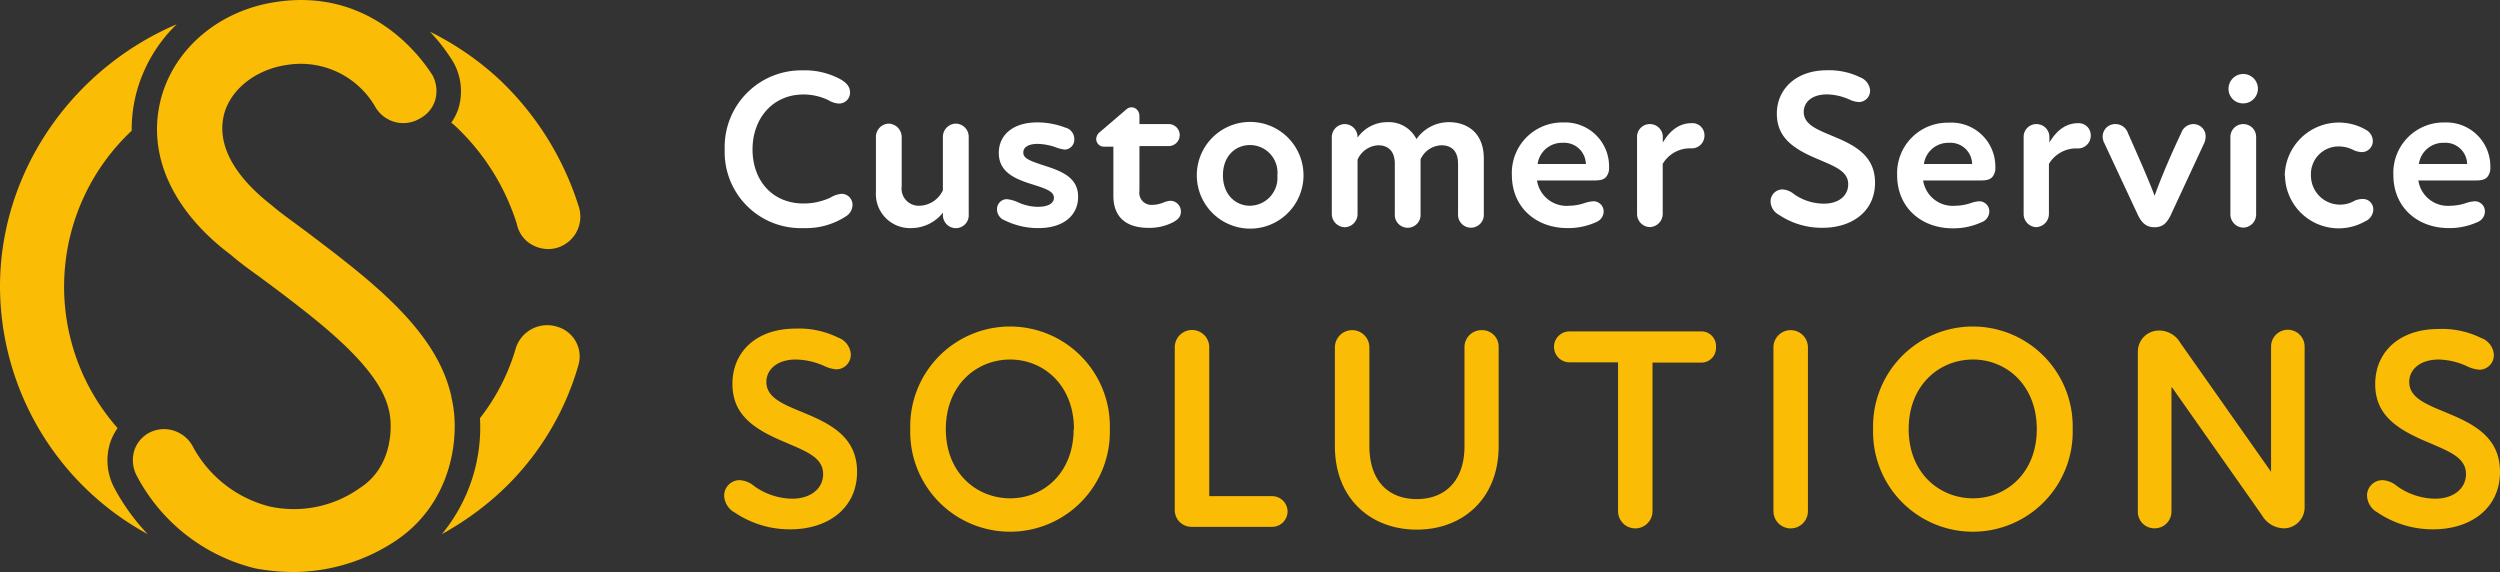 <svg xmlns="http://www.w3.org/2000/svg" id="Layer_1" data-name="Layer 1" viewBox="0 0 323.34 74"><rect x="0" y="0" width="323.34" height="74" fill="#333333" stroke="none"/><defs><style>.cls-1{fill:#fff;}.cls-2{fill:#fabc04;}</style></defs><path class="cls-1" d="M94,19.82A9.91,9.91,0,0,1,104.08,9.6a9.66,9.66,0,0,1,4.81,1.11c.85.46,1.32,1,1.32,1.75a1.41,1.41,0,0,1-1.46,1.43,2.84,2.84,0,0,1-1.29-.41,7.37,7.37,0,0,0-3.27-.76c-4,0-6.59,3.12-6.59,7.1s2.51,7,6.62,7a8.28,8.28,0,0,0,3.45-.76,3.4,3.4,0,0,1,1.4-.49,1.41,1.41,0,0,1,1.46,1.46,1.75,1.75,0,0,1-.82,1.43A9.45,9.45,0,0,1,104.22,30,9.84,9.84,0,0,1,94,19.82Z" transform="translate(-0.27 -0.5)"></path><path class="cls-1" d="M125.56,18.21v10a1.67,1.67,0,1,1-3.33,0V28a5.24,5.24,0,0,1-4.09,2,4.41,4.41,0,0,1-4.58-4.7V18.21a1.71,1.71,0,0,1,1.63-1.72,1.74,1.74,0,0,1,1.7,1.72V24.6a2.22,2.22,0,0,0,2.33,2.51,3.44,3.44,0,0,0,3-2V18.21a1.71,1.71,0,0,1,1.66-1.72A1.7,1.7,0,0,1,125.56,18.21Z" transform="translate(-0.27 -0.5)"></path><path class="cls-1" d="M130.22,29a1.53,1.53,0,0,1-1-1.4,1.28,1.28,0,0,1,1.28-1.34,4.52,4.52,0,0,1,1.49.43,6.33,6.33,0,0,0,2.48.56c1.46,0,2.11-.5,2.11-1.17,0-.82-1-1.17-2.84-1.75-2.24-.7-4.29-1.58-4.29-4.06,0-2.25,1.75-3.94,5-3.94a10.09,10.09,0,0,1,3.59.67,1.51,1.51,0,0,1,1.17,1.4A1.29,1.29,0,0,1,138,19.85a5.34,5.34,0,0,1-1.35-.36,7.58,7.58,0,0,0-2.16-.38c-1.28,0-1.87.47-1.87,1.11,0,.79.82,1.08,3,1.79s4.09,1.57,4.09,3.94S137.87,30,134.57,30A9.69,9.69,0,0,1,130.22,29Z" transform="translate(-0.27 -0.5)"></path><path class="cls-1" d="M153,27.9c0,.62-.38,1-1,1.34a6.63,6.63,0,0,1-3.18.73c-3.06,0-4.55-1.54-4.55-4.14V19.47h-1.17a1,1,0,0,1-1.05-1,1.22,1.22,0,0,1,.52-.93l3.07-2.63c.35-.32.58-.53,1-.53s1,.35,1,1.17v1h3.79a1.42,1.42,0,1,1,0,2.84h-3.79v5.8A1.56,1.56,0,0,0,149.25,27a4,4,0,0,0,1.46-.29,3.07,3.07,0,0,1,.9-.24A1.37,1.37,0,0,1,153,27.9Z" transform="translate(-0.27 -0.5)"></path><path class="cls-1" d="M155.06,23.17a6.9,6.9,0,0,1,13.8,0,6.9,6.9,0,0,1-13.8,0Zm10.42,0a3.56,3.56,0,0,0-3.54-3.91c-1.86,0-3.5,1.4-3.5,3.91s1.64,3.94,3.5,3.94A3.61,3.61,0,0,0,165.48,23.17Z" transform="translate(-0.27 -0.5)"></path><path class="cls-1" d="M192.18,21v7.15a1.67,1.67,0,1,1-3.33,0V21.71c0-1.84-1-2.42-2.16-2.42A3.08,3.08,0,0,0,184,21.1v7.06a1.67,1.67,0,1,1-3.33,0V21.68c0-1.81-1.05-2.39-2.13-2.39a3.07,3.07,0,0,0-2.69,1.87v7a1.7,1.7,0,0,1-1.66,1.73,1.72,1.72,0,0,1-1.67-1.73V18.24a1.69,1.69,0,0,1,1.67-1.69,1.67,1.67,0,0,1,1.66,1.69v.06a4.67,4.67,0,0,1,3.83-2,4,4,0,0,1,3.79,2.19,5.12,5.12,0,0,1,4.29-2.19C190.05,16.34,192.18,17.68,192.18,21Z" transform="translate(-0.27 -0.5)"></path><path class="cls-1" d="M208.38,22.15a1.78,1.78,0,0,1-.38,1.23c-.32.38-.82.46-1.58.46h-7.36a3.87,3.87,0,0,0,4.18,3.27,6.37,6.37,0,0,0,2.07-.38,4.71,4.71,0,0,1,1.05-.2,1.32,1.32,0,0,1,1.32,1.34,1.51,1.51,0,0,1-1,1.37A8.66,8.66,0,0,1,203,30c-4.09,0-7.19-2.71-7.19-6.86a6.52,6.52,0,0,1,6.66-6.8A5.68,5.68,0,0,1,208.38,22.15Zm-3-.44a2.81,2.81,0,0,0-3-2.74,3.18,3.18,0,0,0-3.24,2.74Z" transform="translate(-0.27 -0.5)"></path><path class="cls-1" d="M220.72,18a1.65,1.65,0,0,1-1.67,1.69,4.1,4.1,0,0,0-3.73,2v6.45a1.72,1.72,0,0,1-1.67,1.73A1.7,1.7,0,0,1,212,28.16V18.21a1.64,1.64,0,0,1,1.66-1.66,1.66,1.66,0,0,1,1.67,1.66v.73c1.08-1.84,2.39-2.51,3.73-2.51A1.56,1.56,0,0,1,220.72,18Z" transform="translate(-0.27 -0.5)"></path><path class="cls-1" d="M230.35,28.28a2,2,0,0,1-1.08-1.72A1.54,1.54,0,0,1,230.81,25a2.55,2.55,0,0,1,1.49.61,6.75,6.75,0,0,0,3.88,1.23c1.87,0,3.13-1,3.13-2.51,0-1.69-1.75-2.31-3.83-3.21-3.24-1.34-5.4-2.8-5.4-5.93s2.46-5.6,6.45-5.6a9.07,9.07,0,0,1,4.3.9,2,2,0,0,1,1.31,1.67,1.47,1.47,0,0,1-1.43,1.54,3.34,3.34,0,0,1-1.23-.32,7.31,7.31,0,0,0-2.92-.67c-1.95,0-3,1-3,2.28,0,1.72,2,2.36,4.05,3.24,2.75,1.14,5.17,2.54,5.17,5.9,0,3.73-3,5.83-6.77,5.83A9.9,9.9,0,0,1,230.35,28.28Z" transform="translate(-0.27 -0.5)"></path><path class="cls-1" d="M258.34,22.15a1.78,1.78,0,0,1-.38,1.23c-.33.38-.82.46-1.58.46H249a3.87,3.87,0,0,0,4.18,3.27,6.37,6.37,0,0,0,2.07-.38,4.71,4.71,0,0,1,1-.2,1.31,1.31,0,0,1,1.31,1.34,1.5,1.5,0,0,1-1,1.37,8.69,8.69,0,0,1-3.73.79c-4.09,0-7.19-2.71-7.19-6.86a6.52,6.52,0,0,1,6.66-6.8A5.68,5.68,0,0,1,258.34,22.15Zm-3-.44a2.81,2.81,0,0,0-3-2.74,3.18,3.18,0,0,0-3.24,2.74Z" transform="translate(-0.27 -0.5)"></path><path class="cls-1" d="M270.68,18A1.65,1.65,0,0,1,269,19.7a4.1,4.1,0,0,0-3.73,2v6.45a1.72,1.72,0,0,1-1.67,1.73A1.7,1.7,0,0,1,262,28.16V18.21a1.64,1.64,0,0,1,1.66-1.66,1.66,1.66,0,0,1,1.67,1.66v.73c1.08-1.84,2.39-2.51,3.73-2.51A1.56,1.56,0,0,1,270.68,18Z" transform="translate(-0.27 -0.5)"></path><path class="cls-1" d="M276.78,28.31,272.43,19a1.87,1.87,0,0,1-.21-.85,1.61,1.61,0,0,1,1.64-1.6,1.7,1.7,0,0,1,1.63,1.16c1.23,2.78,2.66,6,3.45,8.12h0c.73-2.1,2.14-5.4,3.45-8.15a1.66,1.66,0,0,1,1.6-1.13,1.58,1.58,0,0,1,1.55,1.57,2.34,2.34,0,0,1-.17.85L281,28.37c-.53,1.08-1.11,1.52-2.07,1.52S277.33,29.45,276.78,28.31Z" transform="translate(-0.27 -0.5)"></path><path class="cls-1" d="M288.5,12a1.9,1.9,0,1,1,1.9,1.87A1.86,1.86,0,0,1,288.5,12Zm.24,16.2V18.21a1.66,1.66,0,0,1,1.66-1.66,1.65,1.65,0,0,1,1.67,1.66v10a1.7,1.7,0,0,1-1.67,1.73A1.72,1.72,0,0,1,288.74,28.16Z" transform="translate(-0.27 -0.5)"></path><path class="cls-1" d="M295.77,23.2a7,7,0,0,1,10.57-5.87,1.68,1.68,0,0,1,.82,1.35,1.42,1.42,0,0,1-1.43,1.49,2.66,2.66,0,0,1-1.14-.3,4.15,4.15,0,0,0-1.78-.43,3.57,3.57,0,0,0-3.65,3.76,3.76,3.76,0,0,0,5.63,3.27,2.42,2.42,0,0,1,1-.23,1.33,1.33,0,0,1,1.43,1.37,1.7,1.7,0,0,1-1.06,1.52,6.94,6.94,0,0,1-10.36-5.93Z" transform="translate(-0.27 -0.5)"></path><path class="cls-1" d="M322.36,22.15a1.78,1.78,0,0,1-.38,1.23c-.32.38-.82.46-1.58.46h-7.35a3.86,3.86,0,0,0,4.17,3.27,6.49,6.49,0,0,0,2.08-.38,4.61,4.61,0,0,1,1.05-.2,1.31,1.31,0,0,1,1.31,1.34,1.5,1.5,0,0,1-1,1.37A8.74,8.74,0,0,1,317,30c-4.09,0-7.18-2.71-7.18-6.86a6.51,6.51,0,0,1,6.65-6.8A5.68,5.68,0,0,1,322.36,22.15Zm-3-.44a2.81,2.81,0,0,0-3-2.74,3.18,3.18,0,0,0-3.24,2.74Z" transform="translate(-0.27 -0.5)"></path><path class="cls-2" d="M95.3,66.79a2.6,2.6,0,0,1-1.37-2.19,2,2,0,0,1,2-2,3.24,3.24,0,0,1,1.9.78A8.63,8.63,0,0,0,102.73,65c2.38,0,4-1.3,4-3.19,0-2.16-2.23-2.94-4.86-4.09C97.71,56,95,54.12,95,50.15,95,46,98.09,43,103.17,43a11.4,11.4,0,0,1,5.47,1.15,2.49,2.49,0,0,1,1.67,2.12,1.89,1.89,0,0,1-1.82,2,4.27,4.27,0,0,1-1.56-.41,9.31,9.31,0,0,0-3.72-.86c-2.49,0-3.82,1.34-3.82,2.9,0,2.19,2.52,3,5.16,4.12,3.49,1.45,6.57,3.23,6.57,7.51,0,4.75-3.82,7.43-8.61,7.43A12.69,12.69,0,0,1,95.3,66.79Z" transform="translate(-0.27 -0.5)"></path><path class="cls-2" d="M118,56a12.91,12.91,0,1,1,25.81,0A12.91,12.91,0,1,1,118,56Zm21.17,0c0-5.65-3.9-9-8.25-9s-8.32,3.3-8.32,9,4,8.95,8.32,8.95S139.13,61.66,139.13,56Z" transform="translate(-0.27 -0.5)"></path><path class="cls-2" d="M166.8,66.64a2,2,0,0,1-2,2h-10.4a2.16,2.16,0,0,1-2.19-2.23v-21a2.23,2.23,0,0,1,4.46,0V64.67h8.13A2,2,0,0,1,166.8,66.64Z" transform="translate(-0.27 -0.5)"></path><path class="cls-2" d="M172.92,58.21V45.43a2.23,2.23,0,1,1,4.46,0V58.17c0,4.68,2.6,6.88,6.13,6.88s6.17-2.23,6.17-6.84V45.32a2.2,2.2,0,0,1,2.26-2.12,2.13,2.13,0,0,1,2.16,2.12V58.21C194.1,65,189.45,69,183.51,69S172.92,65,172.92,58.21Z" transform="translate(-0.27 -0.5)"></path><path class="cls-2" d="M222.21,45.4a1.9,1.9,0,0,1-1.93,2H214V66.61a2.23,2.23,0,0,1-4.46,0V47.36h-6.28a2,2,0,0,1,0-4h17.13A1.9,1.9,0,0,1,222.21,45.4Z" transform="translate(-0.27 -0.5)"></path><path class="cls-2" d="M229.64,66.61V45.43a2.23,2.23,0,1,1,4.46,0V66.61a2.23,2.23,0,0,1-4.46,0Z" transform="translate(-0.27 -0.5)"></path><path class="cls-2" d="M242.53,56a12.91,12.91,0,1,1,25.81,0,12.91,12.91,0,1,1-25.81,0Zm21.17,0c0-5.65-3.9-9-8.25-9s-8.32,3.3-8.32,9,4,8.95,8.32,8.95S263.7,61.66,263.7,56Z" transform="translate(-0.27 -0.5)"></path><path class="cls-2" d="M276.77,66.68V46a2.73,2.73,0,0,1,2.79-2.75,3.18,3.18,0,0,1,2.71,1.6L294,61.52h0V45.32a2.17,2.17,0,0,1,4.34,0V66.05a2.7,2.7,0,0,1-2.75,2.78,3.37,3.37,0,0,1-2.78-1.71L281.19,50.6h-.07l0,16.08a2.17,2.17,0,0,1-2.23,2.15A2.13,2.13,0,0,1,276.77,66.68Z" transform="translate(-0.27 -0.5)"></path><path class="cls-2" d="M307.78,66.79a2.6,2.6,0,0,1-1.37-2.19,2,2,0,0,1,2-2,3.21,3.21,0,0,1,1.89.78A8.68,8.68,0,0,0,315.21,65c2.38,0,4-1.3,4-3.19,0-2.16-2.23-2.94-4.87-4.09-4.12-1.71-6.87-3.57-6.87-7.54,0-4.16,3.12-7.13,8.21-7.13a11.39,11.39,0,0,1,5.46,1.15,2.47,2.47,0,0,1,1.67,2.12,1.88,1.88,0,0,1-1.82,2,4.32,4.32,0,0,1-1.56-.41A9.22,9.22,0,0,0,315.7,47c-2.49,0-3.83,1.34-3.83,2.9,0,2.19,2.53,3,5.16,4.12,3.5,1.45,6.58,3.23,6.58,7.51,0,4.75-3.83,7.43-8.62,7.43A12.73,12.73,0,0,1,307.78,66.79Z" transform="translate(-0.27 -0.5)"></path><path class="cls-2" d="M59.54,14.6a7,7,0,0,1-.9,1.76c.15.13.33.27.47.4a29.39,29.39,0,0,1,8,12.69,4,4,0,0,0,1.8,2.61,4.28,4.28,0,0,0,2.27.65,4.09,4.09,0,0,0,1-.12,4.21,4.21,0,0,0,3-5.19A38.45,38.45,0,0,0,64.77,10.7a38,38,0,0,0-8.89-6.1,23.85,23.85,0,0,1,3.06,4A7.68,7.68,0,0,1,59.54,14.6Z" transform="translate(-0.27 -0.5)"></path><path class="cls-2" d="M72.35,42.76a4.27,4.27,0,0,0-5.26,2.47,1.33,1.33,0,0,0-.1.28,26.85,26.85,0,0,1-4.64,9.07,21.73,21.73,0,0,1-4.93,15,38.9,38.9,0,0,0,7.18-5.08A35.87,35.87,0,0,0,75.11,47.62,4,4,0,0,0,72.35,42.76Z" transform="translate(-0.27 -0.5)"></path><path class="cls-2" d="M14.54,57.7a7.36,7.36,0,0,1,.94-1.83A27.64,27.64,0,0,1,17.3,17.41,18.8,18.8,0,0,1,18,12.18a19.26,19.26,0,0,1,5.12-8.54C9.47,9.48.27,22.82.27,37.58a36.57,36.57,0,0,0,19.1,32,27.35,27.35,0,0,1-4.33-6A7.61,7.61,0,0,1,14.54,57.7Z" transform="translate(-0.27 -0.5)"></path><path class="cls-2" d="M58.66,51.84C56.79,43.22,48.23,36.77,40,30.54l-1.7-1.26c-.92-.67-1.87-1.36-2.9-2.24-5-3.89-7.15-8-6.13-11.83.88-3.21,4.13-5.74,8.1-6.31a11.13,11.13,0,0,1,11.54,5.6l.13.18a4.17,4.17,0,0,0,5.48,1.18,4.08,4.08,0,0,0,2-2.29,4.32,4.32,0,0,0-.34-3.39C55.84,9.74,49.39-1.27,36,.75,28.77,1.8,22.94,6.63,21.15,13.05c-2,7.2,1.28,14.64,9,20.43,1.09.94,2.19,1.74,3.16,2.44l2,1.47c6.65,5,14.17,10.76,15.29,16.3.4,1.64.61,7.08-3.75,9.9A14.7,14.7,0,0,1,35.11,66a15.63,15.63,0,0,1-9.84-7.64A4.26,4.26,0,0,0,21.48,56a4.12,4.12,0,0,0-1.77.4,4,4,0,0,0-2.06,2.33A4.3,4.3,0,0,0,17.94,62,23.67,23.67,0,0,0,33.23,74a26.9,26.9,0,0,0,5.16.48,24.09,24.09,0,0,0,13-4c7.53-5,8.46-13.87,7.25-18.64Z" transform="translate(-0.27 -0.5)"></path></svg>